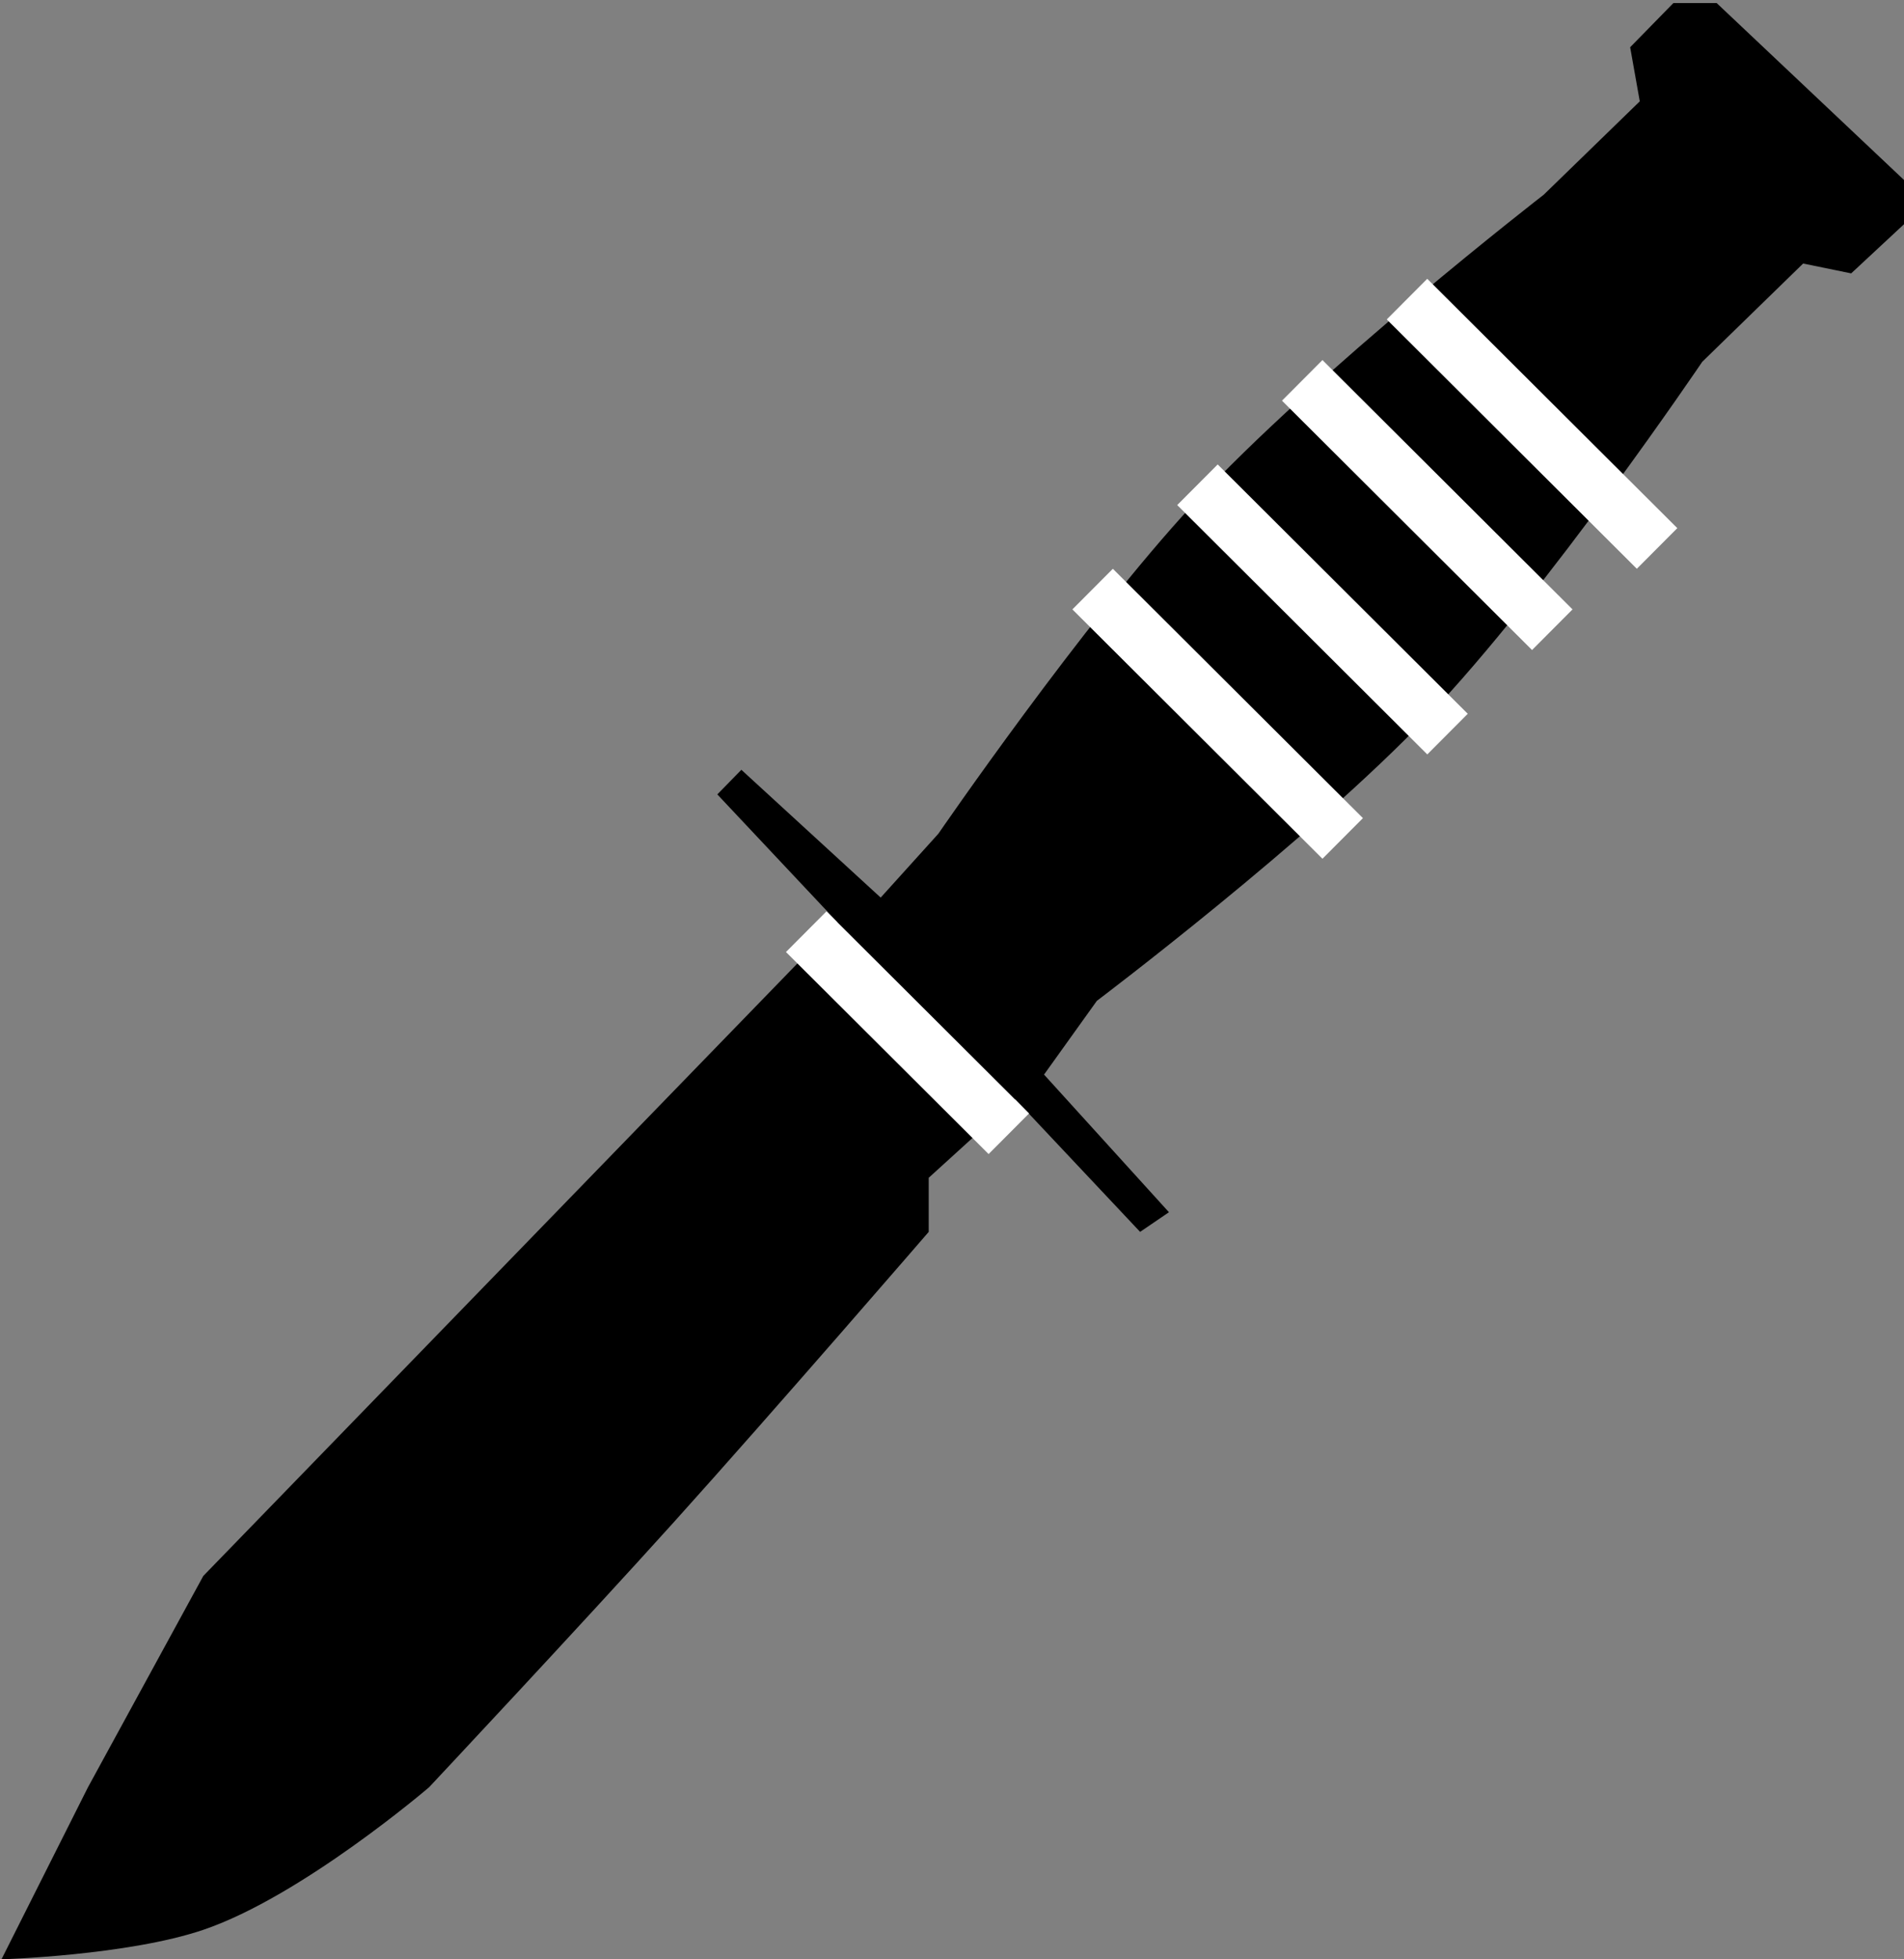 <svg width="35" height="36" viewBox="0 0 35 36" fill="none" xmlns="http://www.w3.org/2000/svg">
<rect x="0" y="0" width="35" height="36" fill="#808080" stroke="none"/>
<path d="M3.737 35.458C2.348 35.929 0.027 36 0.027 36L1.617 32.839L3.737 28.956L15.394 16.944L13.186 14.596L13.628 14.144L16.189 16.492L17.249 15.319C17.249 15.319 19.903 11.455 21.93 9.268C24.216 6.798 28.377 3.578 28.377 3.578L30.143 1.862L29.966 0.868L30.761 0.056H31.556L35 3.307V4.12L34.029 5.023L33.146 4.842L31.291 6.648C31.291 6.648 28.466 10.829 26.257 13.151C24.089 15.43 20.163 18.389 20.163 18.389L19.192 19.744L21.488 22.273L20.958 22.634L18.662 20.195L17.072 21.64V22.634C17.072 22.634 14.245 25.906 12.392 27.962C10.655 29.888 7.887 32.839 7.887 32.839C7.887 32.839 5.545 34.845 3.737 35.458Z" fill="black"/>
<rect x="14.448" y="17.492" width="1.054" height="5.259" transform="rotate(-45.096 14.448 17.492)" fill="white"/>
<rect x="19.713" y="11.197" width="1.054" height="6.49" transform="rotate(-45.096 19.713 11.197)" fill="white"/>
<rect x="21.64" y="9.28" width="1.054" height="6.49" transform="rotate(-45.096 21.64 9.28)" fill="white"/>
<rect x="23.566" y="7.362" width="1.054" height="6.49" transform="rotate(-45.096 23.566 7.362)" fill="white"/>
<rect x="25.492" y="5.869" width="1.054" height="6.49" transform="rotate(-45.096 25.492 5.869)" fill="white"/>
</svg>
